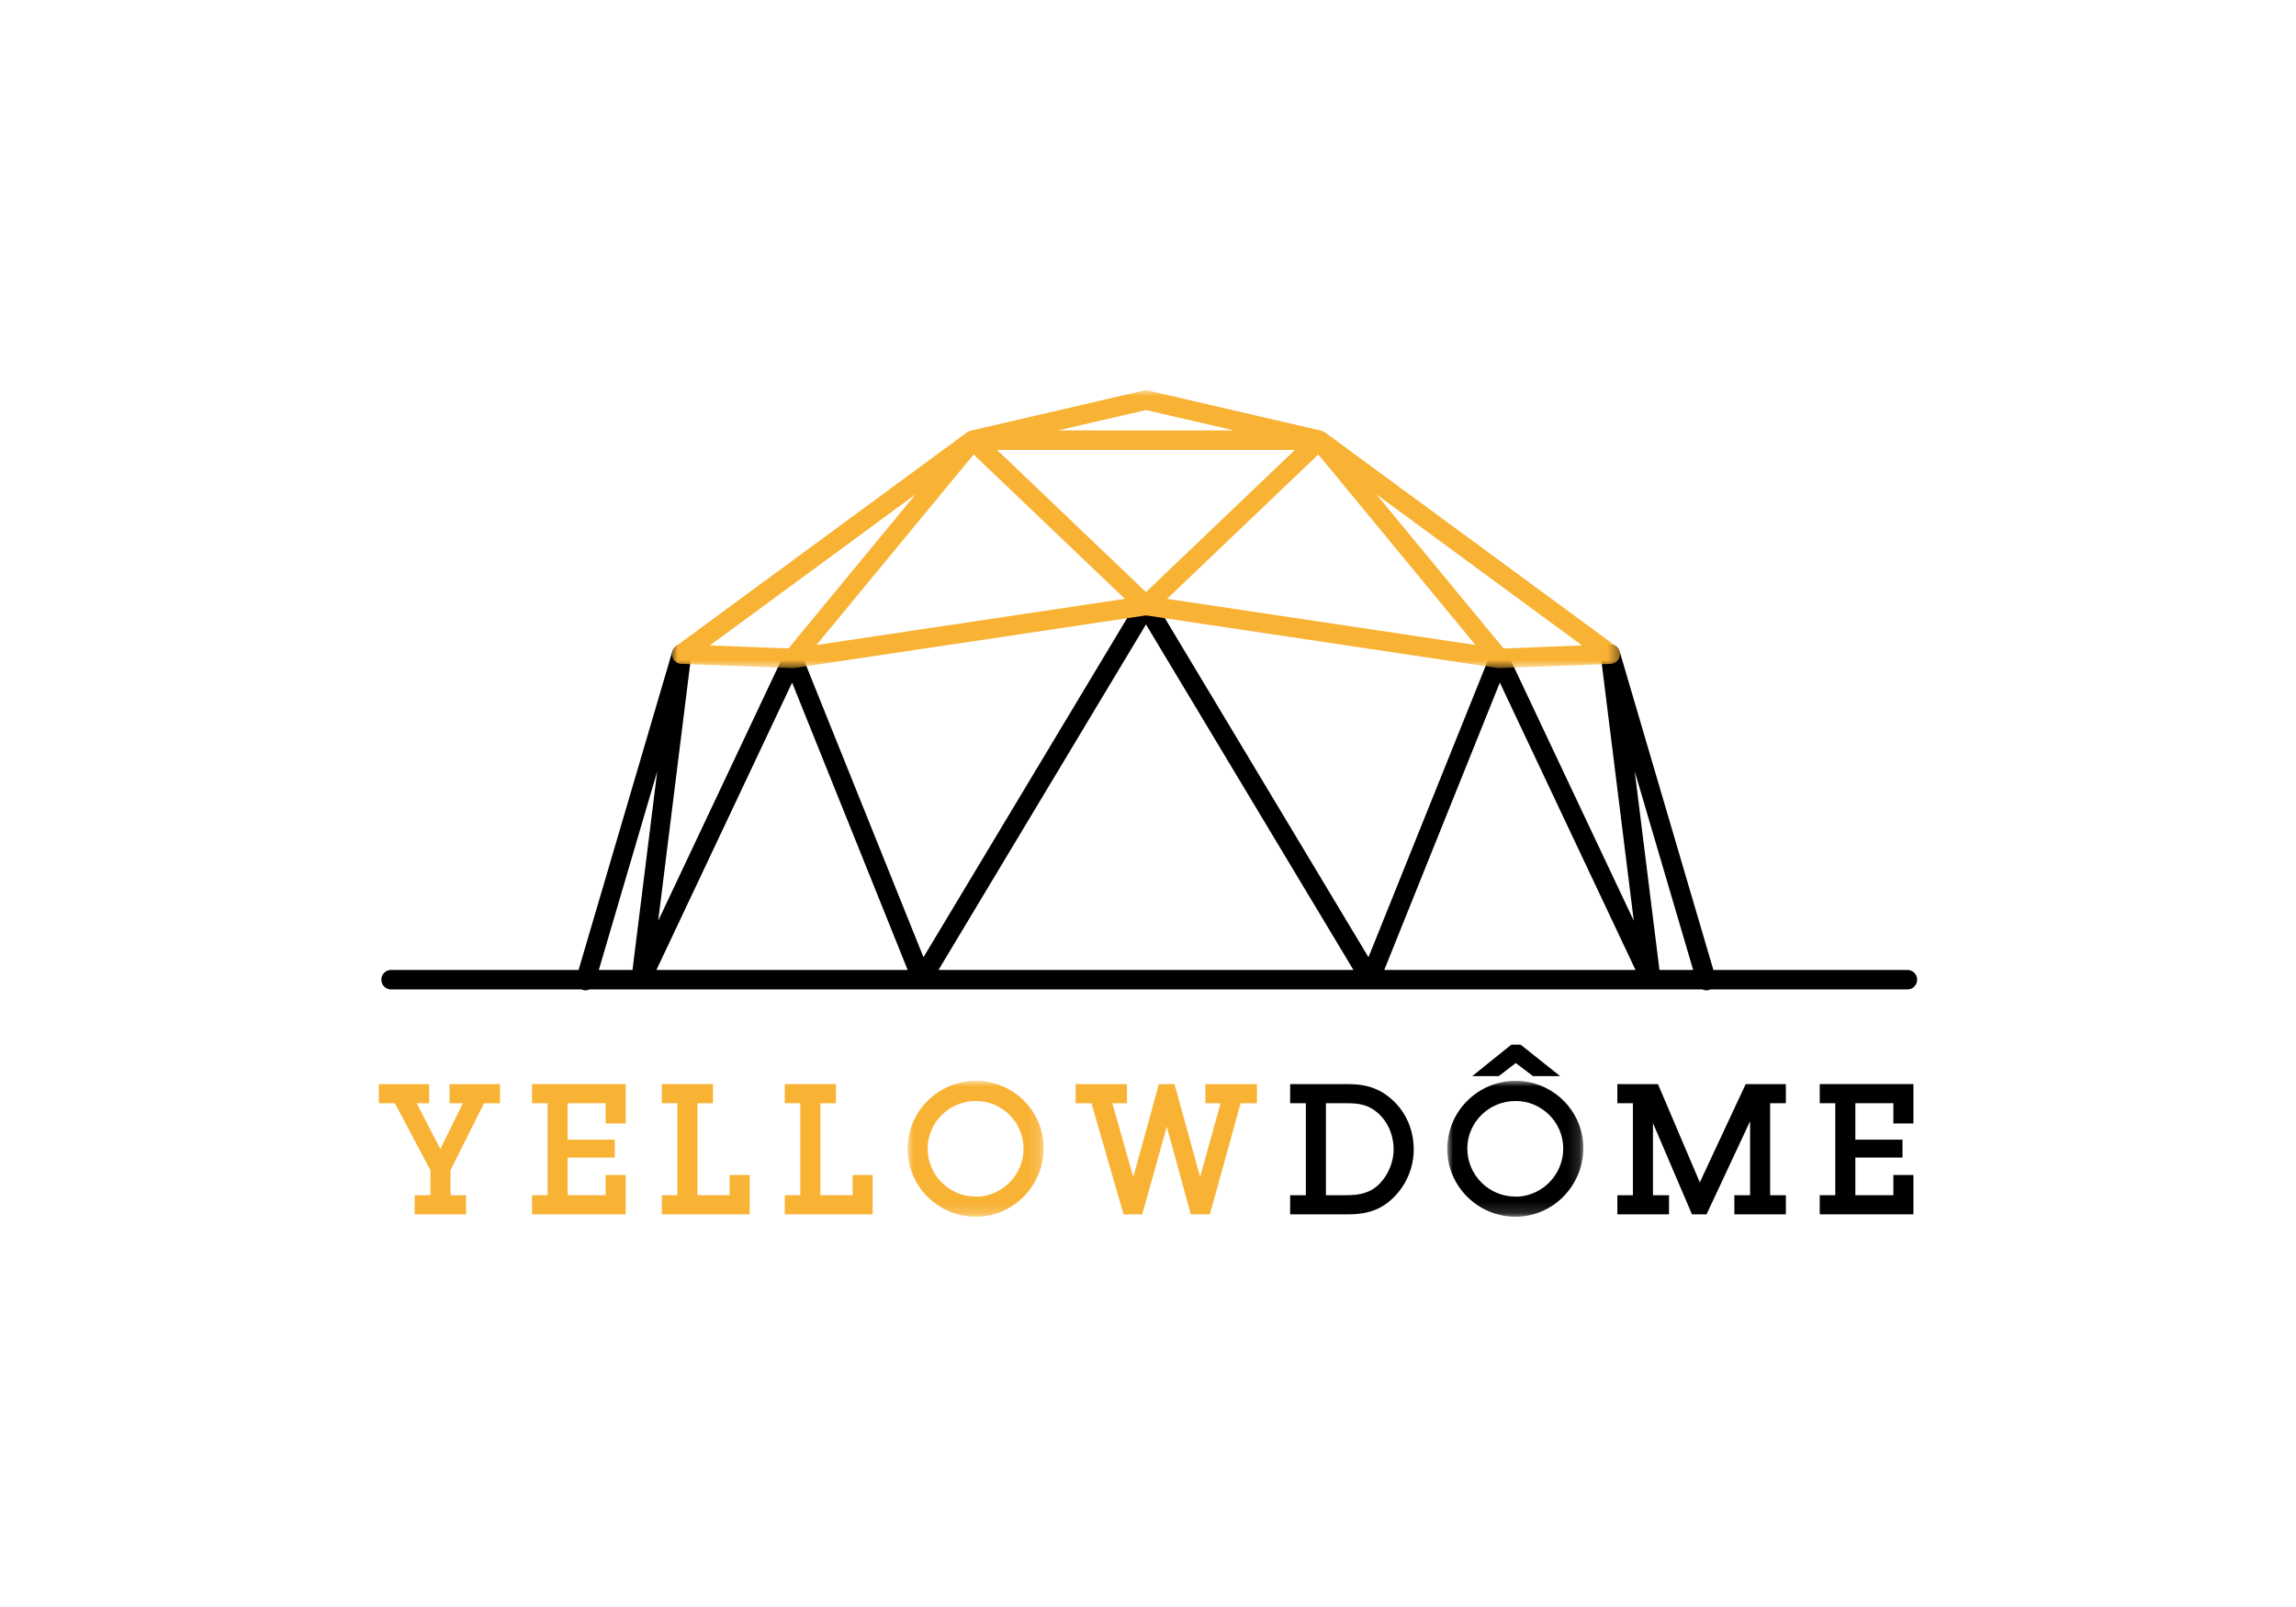 <?xml version="1.0" encoding="UTF-8"?>
<svg width="200px" height="140px" viewBox="0 0 200 140" version="1.1" xmlns="http://www.w3.org/2000/svg" xmlns:xlink="http://www.w3.org/1999/xlink">
    <title>Logo_dome_ON</title>
    <defs>
        <polygon id="path-1" points="0 0 11.85 0 11.85 11.838 0 11.838"></polygon>
        <polygon id="path-3" points="0 0 82.59 0 82.59 24.206 0 24.206"></polygon>
        <polygon id="path-5" points="0 0 11.85 0 11.85 11.838 0 11.838"></polygon>
    </defs>
    <g id="Logo_dome_ON" stroke="none" stroke-width="1" fill="none" fill-rule="evenodd">
        <g id="LOGO_DOM" transform="translate(33, 34)">
            <g id="Group" transform="translate(0.217, 17.908)">
                <path d="M24.033,15.295 L21.879,32.593 L18.944,32.593 L24.033,15.295 Z M35.782,7.561 L45.849,32.593 L23.963,32.593 L35.782,7.561 Z M66.607,2.49 L84.679,32.593 L48.534,32.593 L66.607,2.49 Z M109.25,32.593 L87.364,32.593 L97.431,7.561 L109.25,32.593 Z M114.27,32.593 L111.335,32.593 L109.181,15.295 L114.27,32.593 Z M132.938,32.593 L116.032,32.593 L107.867,4.837 C107.743,4.413 107.314,4.157 106.884,4.247 C106.453,4.337 106.163,4.745 106.218,5.183 L109.098,28.307 L98.133,5.085 C98.125,5.068 98.114,5.054 98.105,5.038 C98.089,5.01 98.074,4.982 98.056,4.956 C98.04,4.935 98.023,4.915 98.005,4.895 C97.987,4.874 97.969,4.852 97.948,4.833 C97.927,4.813 97.905,4.796 97.882,4.778 C97.861,4.763 97.841,4.746 97.819,4.732 C97.791,4.715 97.763,4.701 97.734,4.687 C97.717,4.679 97.703,4.669 97.686,4.662 C97.681,4.66 97.676,4.659 97.671,4.658 C97.639,4.645 97.606,4.637 97.573,4.629 C97.552,4.624 97.531,4.617 97.51,4.613 C97.478,4.608 97.445,4.607 97.413,4.605 C97.391,4.604 97.369,4.601 97.346,4.601 C97.316,4.602 97.286,4.608 97.256,4.612 C97.232,4.615 97.207,4.617 97.183,4.622 C97.158,4.628 97.134,4.638 97.109,4.646 C97.08,4.655 97.051,4.664 97.023,4.676 C97.018,4.679 97.013,4.68 97.007,4.682 C96.99,4.69 96.976,4.702 96.96,4.711 C96.932,4.727 96.905,4.742 96.879,4.76 C96.857,4.775 96.838,4.793 96.819,4.81 C96.797,4.829 96.775,4.847 96.755,4.869 C96.736,4.889 96.72,4.91 96.703,4.932 C96.687,4.954 96.67,4.975 96.655,4.999 C96.639,5.025 96.626,5.052 96.613,5.079 C96.604,5.097 96.593,5.112 96.586,5.131 L85.987,31.484 L67.331,0.407 C67.325,0.398 67.317,0.39 67.311,0.38 C67.294,0.355 67.276,0.331 67.256,0.308 C67.239,0.287 67.222,0.266 67.203,0.247 C67.184,0.228 67.164,0.211 67.143,0.194 C67.12,0.174 67.096,0.156 67.07,0.139 C67.061,0.133 67.053,0.125 67.043,0.119 C67.031,0.111 67.018,0.107 67.005,0.101 C66.979,0.086 66.952,0.073 66.924,0.062 C66.899,0.052 66.873,0.043 66.847,0.035 C66.822,0.028 66.797,0.021 66.771,0.016 C66.743,0.011 66.714,0.006 66.685,0.003 C66.66,0.001 66.635,0 66.61,0 C66.581,0 66.552,0.001 66.523,0.004 C66.498,0.006 66.473,0.01 66.448,0.015 C66.419,0.021 66.391,0.028 66.362,0.036 C66.339,0.043 66.316,0.052 66.293,0.061 C66.263,0.073 66.235,0.086 66.206,0.102 C66.195,0.108 66.182,0.112 66.171,0.119 C66.161,0.124 66.154,0.132 66.145,0.138 C66.119,0.155 66.094,0.175 66.069,0.195 C66.049,0.212 66.03,0.228 66.012,0.246 C65.992,0.266 65.975,0.287 65.957,0.308 C65.938,0.331 65.92,0.355 65.903,0.38 C65.897,0.39 65.889,0.398 65.883,0.407 L47.226,31.484 L36.628,5.131 C36.621,5.113 36.61,5.097 36.601,5.079 C36.588,5.052 36.575,5.025 36.559,4.998 C36.544,4.975 36.528,4.955 36.511,4.933 C36.494,4.911 36.478,4.889 36.458,4.868 C36.439,4.847 36.417,4.829 36.396,4.811 C36.376,4.793 36.357,4.776 36.334,4.76 C36.309,4.742 36.282,4.727 36.256,4.712 C36.239,4.703 36.224,4.691 36.206,4.682 C36.201,4.68 36.195,4.679 36.19,4.676 C36.163,4.664 36.135,4.656 36.106,4.646 C36.081,4.638 36.056,4.628 36.031,4.622 C36.007,4.617 35.982,4.615 35.958,4.612 C35.928,4.608 35.898,4.602 35.868,4.601 C35.845,4.601 35.823,4.604 35.8,4.605 C35.768,4.607 35.736,4.608 35.704,4.613 C35.682,4.617 35.661,4.624 35.639,4.629 C35.607,4.638 35.575,4.645 35.544,4.657 C35.539,4.659 35.533,4.66 35.528,4.662 C35.51,4.669 35.495,4.68 35.478,4.688 C35.45,4.702 35.422,4.715 35.396,4.732 C35.373,4.746 35.352,4.763 35.331,4.779 C35.309,4.797 35.286,4.813 35.266,4.833 C35.245,4.852 35.227,4.874 35.208,4.896 C35.191,4.916 35.174,4.935 35.158,4.956 C35.14,4.982 35.125,5.01 35.109,5.038 C35.1,5.054 35.089,5.068 35.081,5.085 L24.116,28.307 L26.996,5.183 C27.05,4.745 26.761,4.337 26.33,4.247 C25.898,4.157 25.471,4.413 25.347,4.837 L17.182,32.593 L0.845,32.593 C0.378,32.593 0,32.973 0,33.441 C0,33.91 0.378,34.29 0.845,34.29 L17.445,34.29 C17.479,34.306 17.513,34.323 17.551,34.334 C17.631,34.358 17.711,34.369 17.791,34.369 C17.913,34.369 18.031,34.34 18.14,34.29 L22.523,34.29 C22.588,34.298 22.652,34.297 22.716,34.29 L110.498,34.29 C110.562,34.297 110.626,34.298 110.69,34.29 L115.074,34.29 C115.183,34.34 115.301,34.369 115.423,34.369 C115.502,34.369 115.583,34.358 115.663,34.334 C115.7,34.323 115.735,34.306 115.769,34.29 L132.938,34.29 C133.405,34.29 133.783,33.91 133.783,33.441 C133.783,32.973 133.405,32.593 132.938,32.593 L132.938,32.593 Z" id="Fill-1" fill="#000000"></path>
                <g id="Group-4" transform="translate(79.165, 39.102)">
                    <path d="M3.116,5.101 L4.906,5.101 C6.105,5.101 6.919,5.257 7.783,6.083 C8.555,6.819 9.017,7.956 9.017,9.123 C9.017,10.166 8.573,11.284 7.858,12.043 C7.026,12.934 6.058,13.116 4.861,13.116 L3.116,13.116 L3.116,5.101 Z M5.07,3.436 L0,3.436 L0,5.101 L1.369,5.101 L1.369,13.116 L0,13.116 L0,14.781 L5.07,14.781 C6.864,14.781 8.085,14.298 9.154,13.166 C10.192,12.059 10.764,10.629 10.764,9.138 C10.764,7.53 10.168,6.054 9.085,4.981 C7.976,3.898 6.775,3.436 5.07,3.436 L5.07,3.436 Z" id="Fill-19" fill="#000000"></path>
                    <polygon id="Fill-21" fill="#000000" points="19.651 1.602 21.157 2.741 23.52 2.741 20.079 0 19.262 0 15.86 2.741 18.171 2.741"></polygon>
                    <g id="Group-25" transform="translate(13.686, 3.152)">
                        <mask id="mask-2" fill="white">
                            <use xlink:href="#path-1"></use>
                        </mask>
                        <g id="Clip-24"></g>
                        <path d="M5.947,1.755 C8.239,1.755 10.103,3.613 10.103,5.896 C10.103,8.088 8.408,9.902 6.261,10.083 L5.932,10.083 C3.625,10.083 1.747,8.205 1.747,5.896 C1.747,3.613 3.632,1.755 5.947,1.755 M5.947,0 C2.668,0 0,2.659 0,5.927 C0,9.186 2.668,11.838 5.947,11.838 C9.202,11.838 11.85,9.152 11.85,5.852 C11.85,2.625 9.202,0 5.947,0" id="Fill-23" fill="#000000" mask="url(#mask-2)"></path>
                    </g>
                    <polygon id="Fill-26" fill="#000000" points="35.685 11.998 32.04 3.436 28.503 3.436 28.503 5.101 29.857 5.101 29.857 13.116 28.503 13.116 28.503 14.781 33.003 14.781 33.003 13.116 31.605 13.116 31.605 6.832 35.002 14.781 36.272 14.781 40.064 6.672 40.064 13.116 38.695 13.116 38.695 14.781 43.181 14.781 43.181 13.116 41.812 13.116 41.812 5.101 43.181 5.101 43.181 3.436 39.681 3.436"></polygon>
                    <polygon id="Fill-28" fill="#000000" points="54.292 6.864 54.292 3.436 46.132 3.436 46.132 5.101 47.486 5.101 47.486 13.116 46.132 13.116 46.132 14.781 54.292 14.781 54.292 11.354 52.545 11.354 52.545 13.116 49.234 13.116 49.234 9.836 53.34 9.836 53.34 8.276 49.234 8.276 49.234 5.101 52.545 5.101 52.545 6.864"></polygon>
                </g>
            </g>
            <g id="Group-5" transform="translate(25.529, 0)">
                <mask id="mask-4" fill="white">
                    <use xlink:href="#path-3"></use>
                </mask>
                <g id="Clip-4"></g>
                <path d="M72.442,22.493 L61.367,9.065 L79.286,22.231 L72.442,22.493 Z M56.307,5.592 L69.998,22.191 L43.132,18.17 L56.307,5.592 Z M12.592,22.191 L26.283,5.592 L39.458,18.17 L12.592,22.191 Z M21.223,9.065 L10.148,22.493 L3.304,22.231 L21.223,9.065 Z M41.295,1.72 L48.971,3.501 L33.619,3.501 L41.295,1.72 Z M41.295,17.583 L28.325,5.199 L54.265,5.199 L41.295,17.583 Z M82.244,22.301 L56.88,3.665 C56.836,3.633 56.791,3.607 56.744,3.584 C56.736,3.58 56.727,3.578 56.718,3.574 C56.674,3.555 56.63,3.54 56.584,3.528 C56.58,3.527 56.575,3.525 56.571,3.524 L56.571,3.523 L56.566,3.522 C56.566,3.522 56.566,3.522 56.565,3.522 L41.485,0.022 C41.36,-0.007 41.23,-0.007 41.105,0.022 L26.025,3.522 C26.024,3.522 26.024,3.522 26.024,3.522 L26.019,3.523 L26.019,3.524 C26.015,3.525 26.01,3.527 26.006,3.528 C25.96,3.54 25.915,3.555 25.872,3.574 C25.863,3.578 25.854,3.58 25.846,3.584 C25.799,3.607 25.753,3.633 25.71,3.665 L0.346,22.301 C0.056,22.514 -0.068,22.889 0.037,23.234 C0.142,23.579 0.453,23.82 0.813,23.834 L10.5,24.205 C10.511,24.206 10.522,24.206 10.532,24.206 C10.574,24.206 10.616,24.202 10.657,24.196 L41.295,19.612 L71.933,24.196 C71.974,24.202 72.016,24.206 72.057,24.206 C72.068,24.206 72.079,24.206 72.09,24.205 L81.777,23.834 C82.136,23.82 82.448,23.579 82.553,23.234 C82.658,22.889 82.534,22.514 82.244,22.301 L82.244,22.301 Z" id="Fill-3" fill="#F8B234" mask="url(#mask-4)"></path>
            </g>
            <polygon id="Fill-6" fill="#F8B234" points="6.16 62.11 7.323 62.11 5.359 66.1 3.291 62.11 4.381 62.11 4.381 60.446 0 60.446 0 62.11 1.4 62.11 4.493 67.951 4.493 70.126 3.124 70.126 3.124 71.791 7.595 71.791 7.595 70.126 6.241 70.126 6.241 67.947 9.161 62.11 10.556 62.11 10.556 60.446 6.16 60.446"></polygon>
            <polygon id="Fill-8" fill="#F8B234" points="13.344 62.11 14.698 62.11 14.698 70.126 13.344 70.126 13.344 71.791 21.505 71.791 21.505 68.363 19.757 68.363 19.757 70.126 16.446 70.126 16.446 66.846 20.552 66.846 20.552 65.286 16.446 65.286 16.446 62.11 19.757 62.11 19.757 63.873 21.505 63.873 21.505 60.446 13.344 60.446"></polygon>
            <polygon id="Fill-10" fill="#F8B234" points="30.557 70.126 27.752 70.126 27.752 62.11 29.106 62.11 29.106 60.446 24.651 60.446 24.651 62.11 26.004 62.11 26.004 70.126 24.651 70.126 24.651 71.791 32.305 71.791 32.305 68.363 30.557 68.363"></polygon>
            <polygon id="Fill-12" fill="#F8B234" points="41.268 70.126 38.463 70.126 38.463 62.11 39.817 62.11 39.817 60.446 35.361 60.446 35.361 62.11 36.715 62.11 36.715 70.126 35.361 70.126 35.361 71.791 43.016 71.791 43.016 68.363 41.268 68.363"></polygon>
            <g id="Group-16" transform="translate(46.058, 60.162)">
                <mask id="mask-6" fill="white">
                    <use xlink:href="#path-5"></use>
                </mask>
                <g id="Clip-15"></g>
                <path d="M5.947,1.755 C8.239,1.755 10.103,3.613 10.103,5.896 C10.103,8.088 8.408,9.902 6.261,10.083 L5.932,10.083 C3.625,10.083 1.747,8.205 1.747,5.896 C1.747,3.613 3.632,1.755 5.947,1.755 M5.947,0 C2.668,0 0,2.659 0,5.927 C0,9.186 2.668,11.838 5.947,11.838 C9.202,11.838 11.85,9.152 11.85,5.852 C11.85,2.625 9.202,0 5.947,0" id="Fill-14" fill="#F8B234" mask="url(#mask-6)"></path>
            </g>
            <polygon id="Fill-17" fill="#F8B234" points="72.004 62.11 73.325 62.11 71.54 68.526 69.311 60.446 67.949 60.446 65.716 68.551 63.892 62.11 65.167 62.11 65.167 60.446 60.696 60.446 60.696 62.11 62.075 62.11 64.872 71.791 66.498 71.791 68.634 64.157 70.731 71.791 72.391 71.791 75.069 62.11 76.489 62.11 76.489 60.446 72.004 60.446"></polygon>
        </g>
    </g>
</svg>